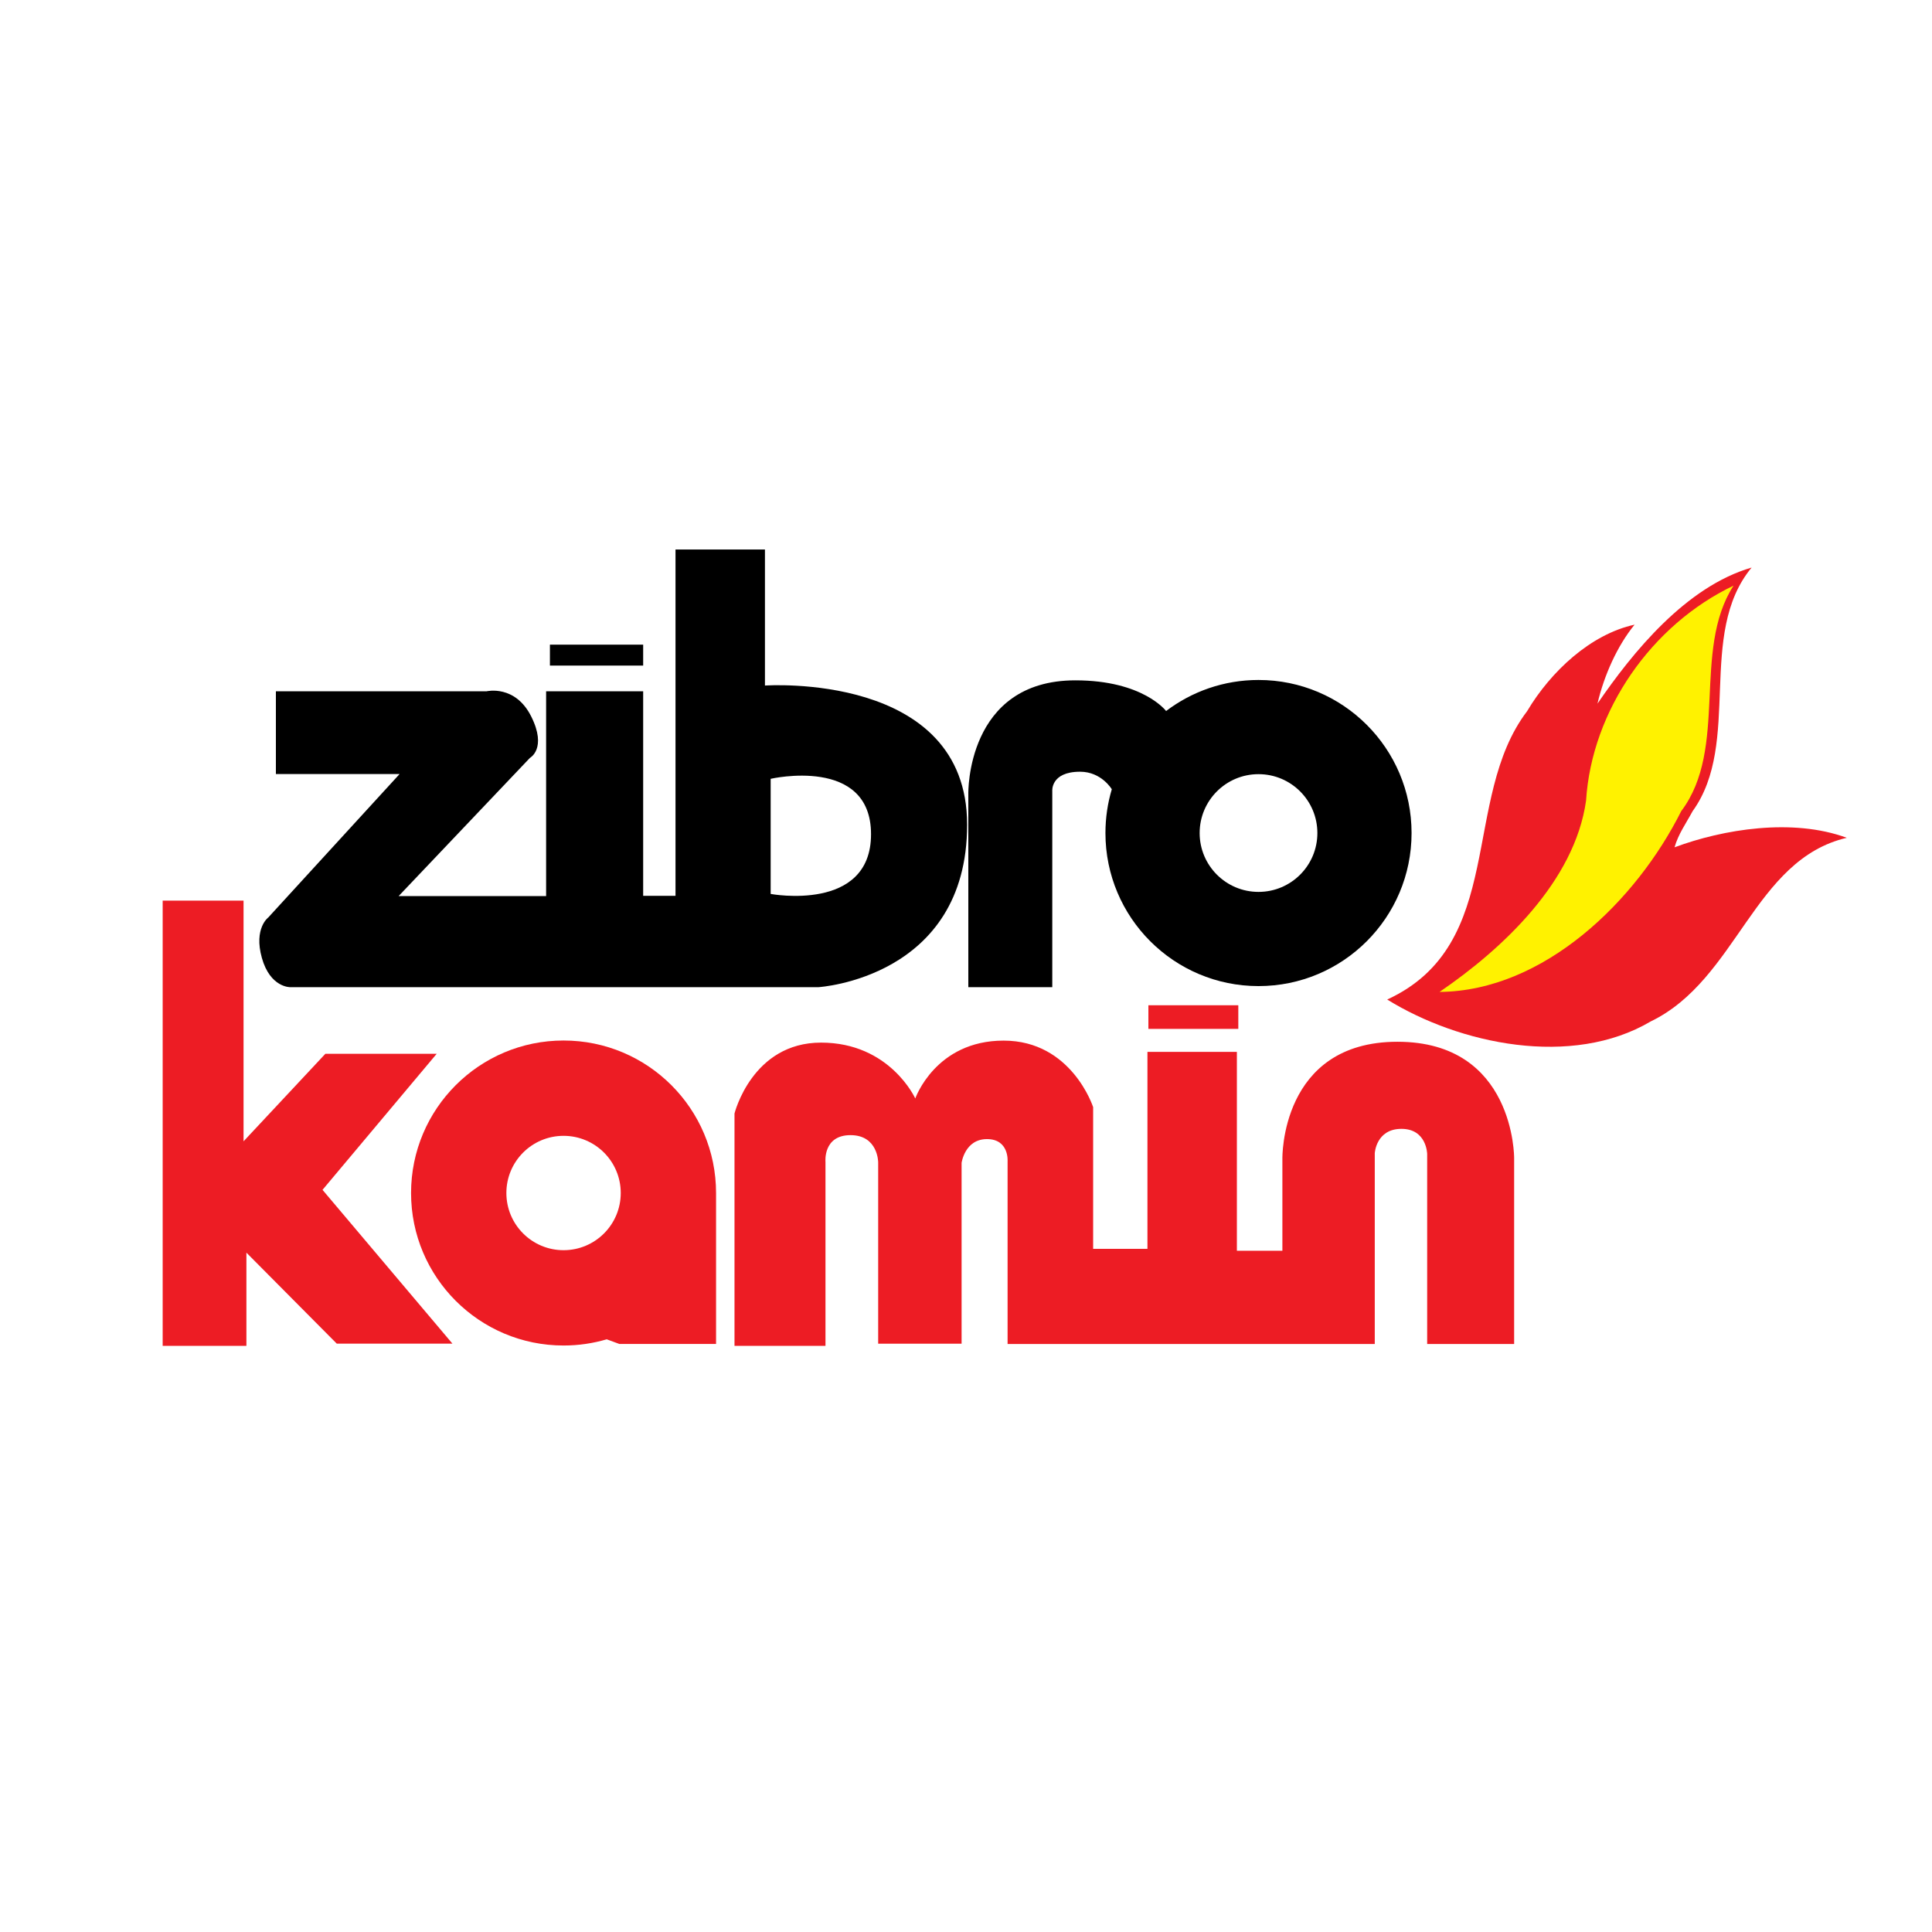<?xml version="1.0" encoding="utf-8"?>
<!-- Generator: Adobe Illustrator 13.0.0, SVG Export Plug-In . SVG Version: 6.00 Build 14948)  -->
<!DOCTYPE svg PUBLIC "-//W3C//DTD SVG 1.0//EN" "http://www.w3.org/TR/2001/REC-SVG-20010904/DTD/svg10.dtd">
<svg version="1.0" id="Layer_1" xmlns="http://www.w3.org/2000/svg" xmlns:xlink="http://www.w3.org/1999/xlink" x="0px" y="0px"
	 width="192.756px" height="192.756px" viewBox="0 0 192.756 192.756" enable-background="new 0 0 192.756 192.756"
	 xml:space="preserve">
<g>
	<polygon fill-rule="evenodd" clip-rule="evenodd" fill="#FFFFFF" points="0,0 192.756,0 192.756,192.756 0,192.756 0,0 	"/>
	<path fill-rule="evenodd" clip-rule="evenodd" fill="#ED1C24" d="M168.874,80.929c-0.665,1.234-1.425,2.278-1.805,3.607
		c4.842-1.803,11.771-2.942,17.183-0.949c-9.303,2.184-10.916,14.144-19.556,18.321c-7.879,4.652-19.08,2.277-26.294-2.184
		c11.96-5.505,7.309-20.029,13.954-28.763c2.373-3.987,6.359-7.689,10.727-8.638c-1.709,2.088-3.038,5.03-3.702,7.878
		c3.513-5.126,8.828-11.676,15.378-13.575C169.254,63.273,173.811,74.094,168.874,80.929L168.874,80.929z"/>
	<path fill-rule="evenodd" clip-rule="evenodd" fill="#FFF200" d="M172.955,58.431c-4.176,6.455-0.475,16.233-5.221,22.498
		c-4.462,8.924-13.669,17.942-24.111,18.036c6.265-4.271,13.479-11.011,14.618-19.08C158.812,70.867,164.792,62.324,172.955,58.431
		L172.955,58.431z"/>
	<polygon fill-rule="evenodd" clip-rule="evenodd" fill="#ED1C24" points="16.23,89.853 24.299,89.853 24.299,113.869 
		32.462,105.137 43.569,105.137 32.178,118.711 45.142,134.057 33.602,134.057 24.584,124.977 24.584,134.277 16.23,134.277 
		16.23,89.853 	"/>
	<path fill-rule="evenodd" clip-rule="evenodd" fill="#ED1C24" d="M56.227,103.812c-8.403,0-15.215,6.811-15.215,15.215
		c0,8.402,6.812,15.215,15.215,15.215c1.495,0,2.94-0.217,4.306-0.619l1.263,0.465h9.646v-15.061
		C71.441,110.623,64.629,103.812,56.227,103.812L56.227,103.812z M56.227,124.732c-3.152,0-5.706-2.555-5.706-5.705
		c0-3.152,2.554-5.705,5.706-5.705c3.151,0,5.705,2.553,5.705,5.705C61.932,122.178,59.377,124.732,56.227,124.732L56.227,124.732z"
		/>
	<path fill-rule="evenodd" clip-rule="evenodd" fill="#ED1C24" d="M73.281,134.277v-23.182c0,0,1.752-7.074,8.634-7.074
		s9.402,5.574,9.402,5.574s2.008-5.773,8.812-5.773c6.803,0,8.934,6.639,8.934,6.639v14.135h5.418v-19.65h8.923v19.84h4.54v-9.18
		c0,0-0.225-11.67,11.482-11.67s11.64,11.594,11.64,11.594v18.559h-8.677v-18.957c0,0-0.036-2.506-2.568-2.506
		c-2.531,0-2.66,2.428-2.66,2.428v19.035h-36.634v-18.246c0,0,0.157-2.195-2.058-2.195s-2.531,2.373-2.531,2.373v18.037h-8.322
		v-18.092c0,0,0-2.713-2.761-2.713c-2.761,0-2.497,2.67-2.497,2.67v18.355H73.281L73.281,134.277z"/>
	<polygon fill-rule="evenodd" clip-rule="evenodd" fill="#ED1C24" points="123.546,102.652 123.546,100.295 114.575,100.295 
		114.575,102.652 123.546,102.652 	"/>
	<polygon fill-rule="evenodd" clip-rule="evenodd" points="64.169,66.405 64.169,64.317 54.866,64.317 54.866,66.405 64.169,66.405 
			"/>
	<path fill-rule="evenodd" clip-rule="evenodd" d="M76.319,68.398V54.824h-8.923v34.554h-3.227V68.969h-9.683v20.433H39.772
		l13.1-13.788c0,0,1.729-0.925,0.129-4.129c-1.6-3.204-4.448-2.516-4.448-2.516H27.526v8.258h12.341L26.771,91.531
		c0,0-1.474,1.073-0.644,4.04c0.831,2.966,2.822,2.919,2.822,2.919h52.708c0,0,14.833-0.9,14.833-16.209
		C96.491,66.975,76.319,68.398,76.319,68.398L76.319,68.398z M76.889,89.188V77.702c0,0,10.014-2.302,10.014,5.529
		S76.889,89.188,76.889,89.188L76.889,89.188z"/>
	<path fill-rule="evenodd" clip-rule="evenodd" d="M125.562,67.841c-3.463,0-6.657,1.154-9.22,3.098c0,0-2.29-3.061-9.053-3.061
		c-10.917,0-10.68,11.318-10.68,11.318V98.49h8.377V78.936c0,0-0.19-1.941,2.776-1.941c2.136,0,3.162,1.75,3.162,1.75
		c-0.412,1.383-0.634,2.849-0.634,4.368c0,8.433,6.837,15.27,15.271,15.27c8.435,0,15.271-6.837,15.271-15.27
		C140.834,74.679,133.997,67.841,125.562,67.841L125.562,67.841z M125.562,88.985c-3.243,0-5.873-2.629-5.873-5.873
		c0-3.244,2.63-5.874,5.873-5.874c3.244,0,5.873,2.629,5.873,5.874C131.436,86.356,128.807,88.985,125.562,88.985L125.562,88.985z"
		/>
</g>
</svg>
